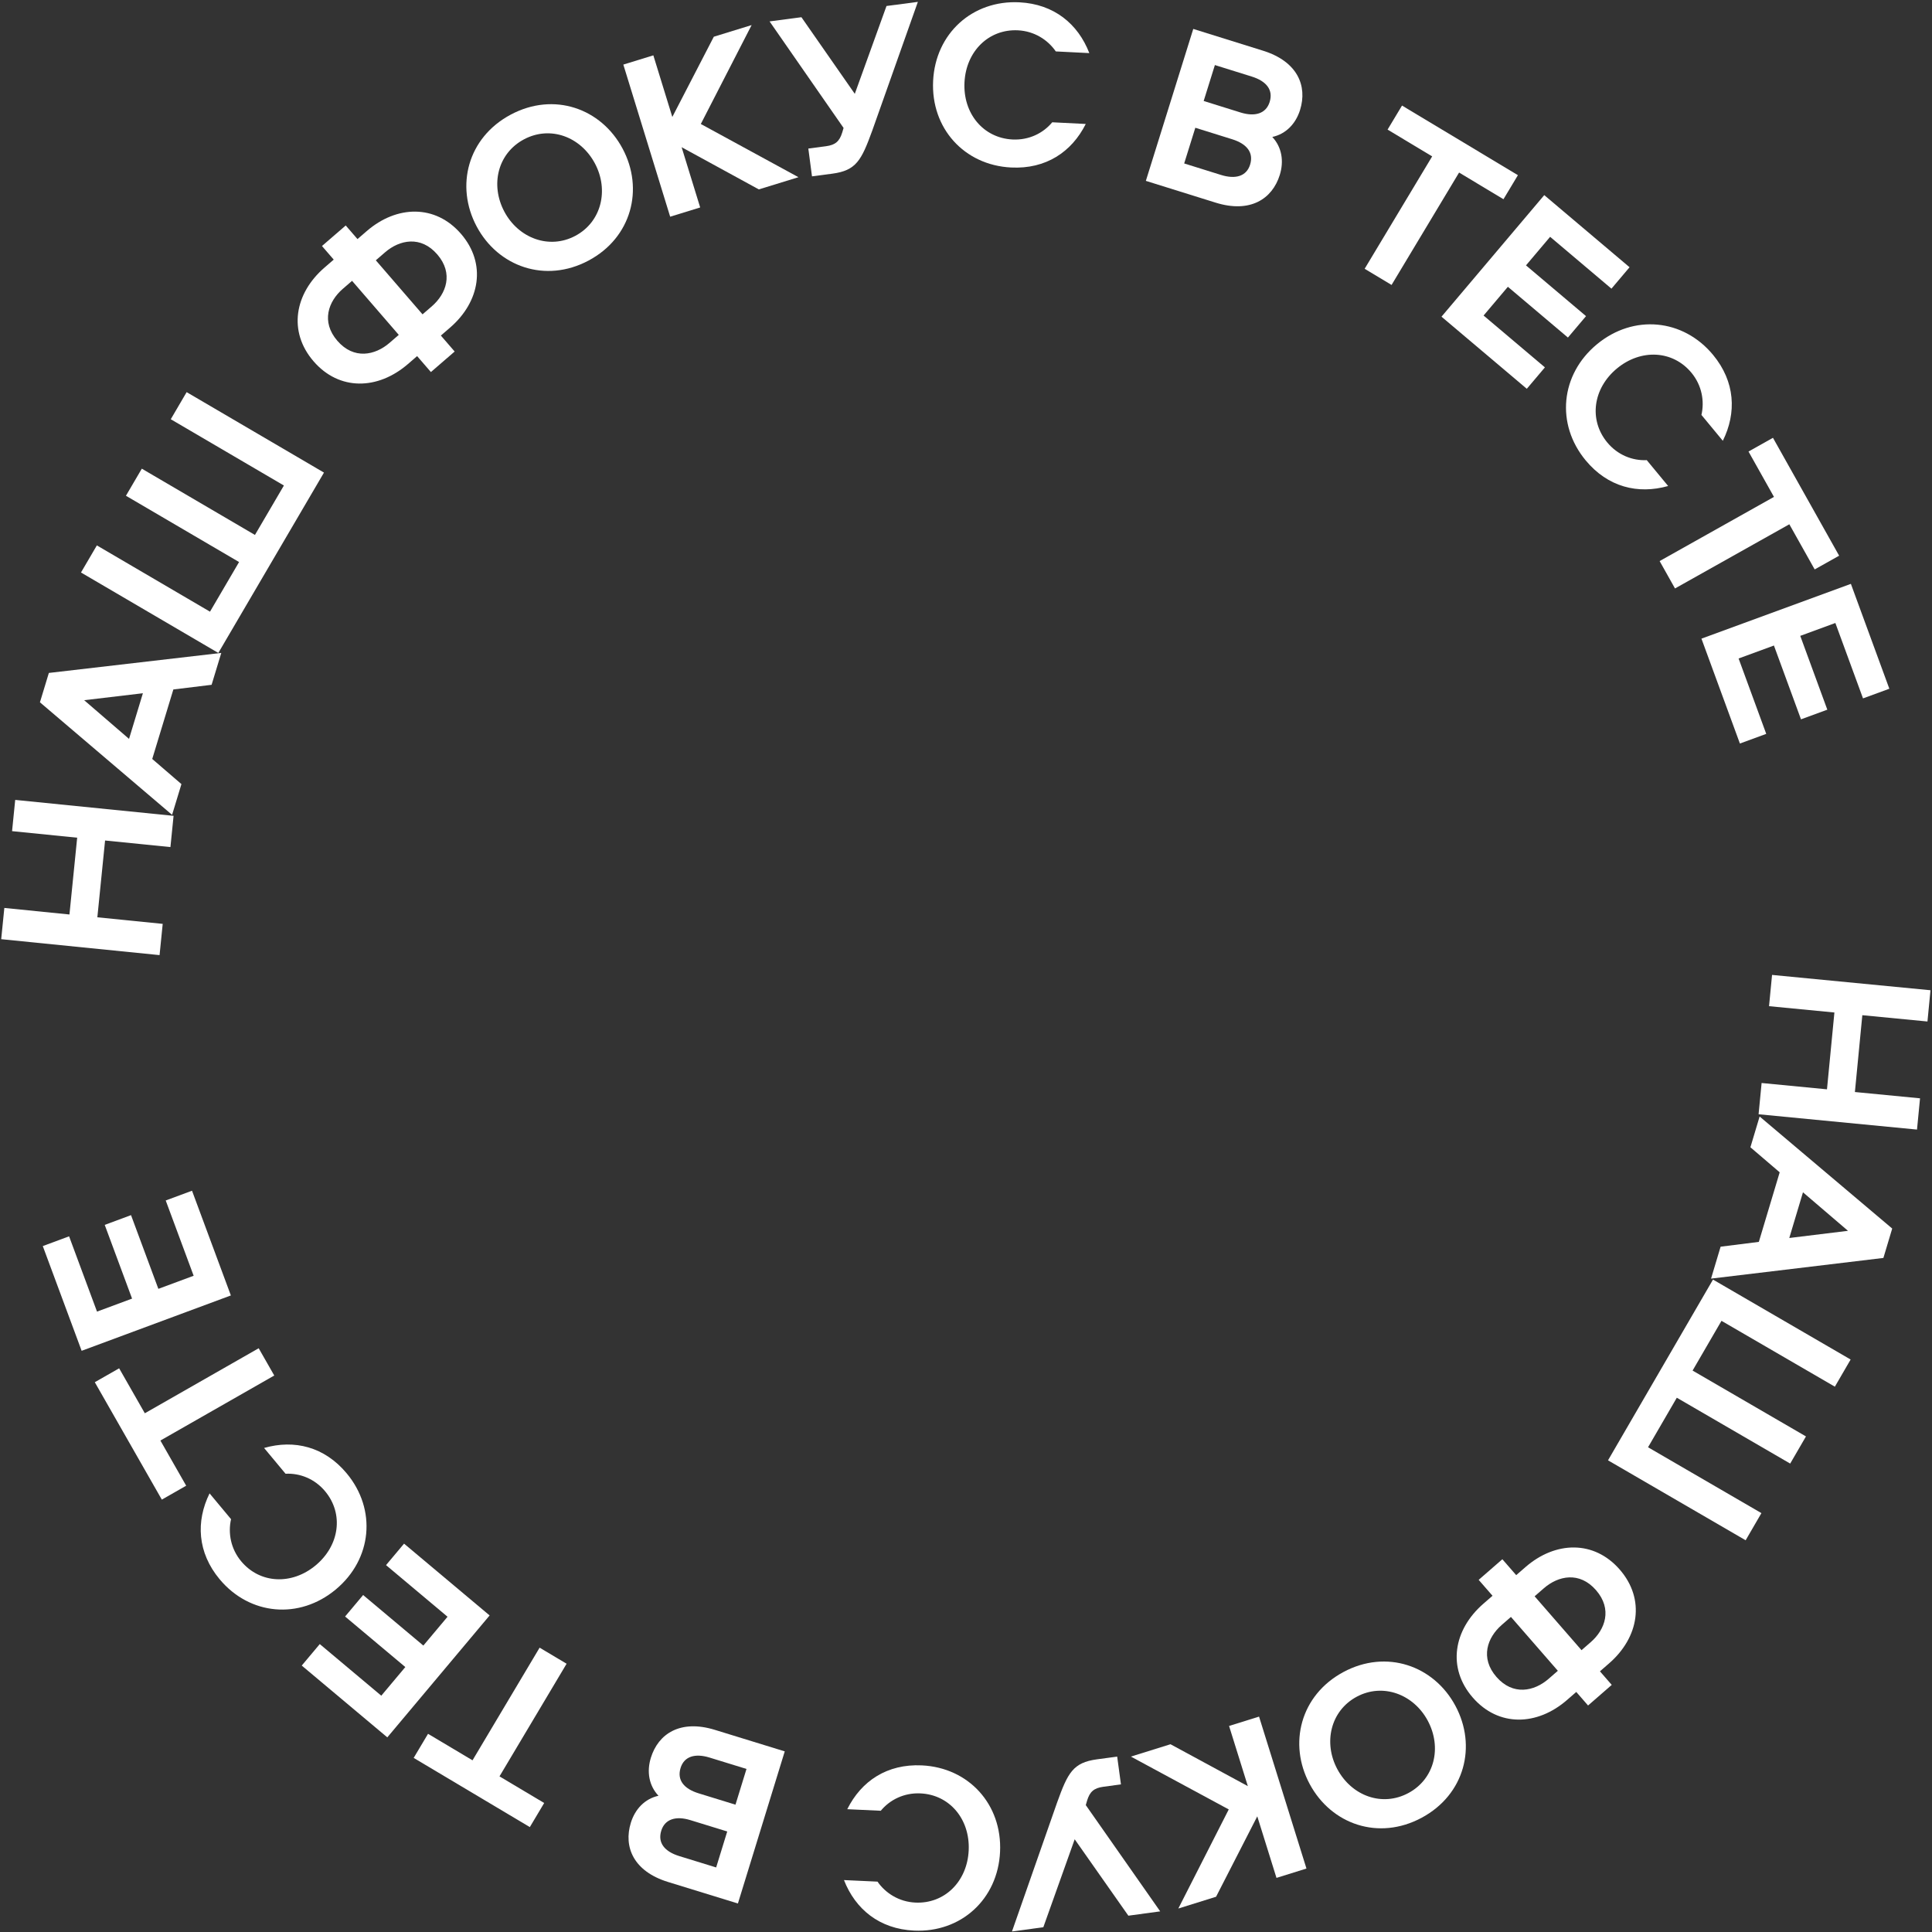<?xml version="1.0" encoding="UTF-8"?> <svg xmlns="http://www.w3.org/2000/svg" width="489" height="489" viewBox="0 0 489 489" fill="none"><rect x="0" y="0" width="489" height="489" fill="#333333" stroke="none"/><path d="M445.108 282.025L445.873 274.114L462.419 275.714L464.299 256.269L447.753 254.669L448.518 246.758L488.616 250.635L487.851 258.546L471.365 256.952L469.485 276.397L485.971 277.991L485.206 285.902L445.108 282.025Z" fill="white"></path><path d="M476.699 318.392L433.076 323.624L435.497 315.545L445.172 314.328L450.449 296.718L443.038 290.381L445.371 282.593L478.928 310.953L476.699 318.392ZM467.736 311.526L456.343 301.778L452.877 313.343L467.736 311.526Z" fill="white"></path><path d="M445.825 382.978L441.833 389.851L406.998 369.617L433.57 323.87L468.405 344.104L464.414 350.976L435.717 334.308L428.403 346.899L457.1 363.567L453.108 370.44L424.411 353.771L417.128 366.31L445.825 382.978Z" fill="white"></path><path d="M391.966 424.918L394.3 422.887L382.428 409.251L380.094 411.282C376.434 414.47 374.572 419.63 378.755 424.435C382.938 429.239 388.305 428.106 391.966 424.918ZM388.422 404.032L400.294 417.668L402.628 415.636C406.288 412.449 408.15 407.289 403.967 402.484C399.784 397.679 394.417 398.813 390.756 402L388.422 404.032ZM404.955 423.022L407.943 426.454L401.949 431.672L398.961 428.24L396.627 430.272C389.077 436.845 379.294 437.158 372.76 429.654C366.227 422.149 367.883 412.502 375.433 405.929L377.767 403.897L374.261 399.87L380.256 394.651L383.761 398.678L386.095 396.646C393.645 390.073 403.428 389.761 409.962 397.265C416.495 404.77 414.839 414.417 407.289 420.99L404.955 423.022Z" fill="white"></path><path d="M340.02 423.205C350.923 417.348 362.909 421.583 368.365 431.738C373.85 441.946 370.736 454.225 359.833 460.083C348.93 465.94 336.972 461.758 331.488 451.55C326.032 441.396 329.117 429.063 340.02 423.205ZM343.38 429.458C336.753 433.019 334.9 441.108 338.489 447.789C342.136 454.576 349.846 457.39 356.473 453.829C363.101 450.269 365.011 442.287 361.364 435.499C357.775 428.818 350.007 425.898 343.38 429.458Z" fill="white"></path><path d="M286.238 444.603L296.257 441.476L315.837 452.081L311.084 436.849L318.671 434.482L330.672 472.938L323.085 475.306L318.223 459.726L307.795 480.077L298.239 483.059L311.003 457.975L286.238 444.603Z" fill="white"></path><path d="M272.011 465.531L264.072 487.792L256.136 488.869L267.564 456.215C270.277 448.684 271.582 446.119 277.654 445.295L282.764 444.602L283.719 451.636L279.27 452.239C276.865 452.566 275.829 453.502 275.152 455.737L274.818 456.884L293.651 483.779L285.595 484.872L272.011 465.531Z" fill="white"></path><path d="M231.365 488.645C222.577 488.238 216.493 483.219 213.615 475.858L222.1 476.251C224.15 479.2 227.572 481.363 231.693 481.554C239.087 481.897 244.817 476.21 245.182 468.332C245.547 460.453 240.368 454.261 232.974 453.918C228.853 453.727 225.248 455.504 222.931 458.312L214.447 457.918C217.996 450.795 224.515 446.42 233.303 446.827C245.181 447.378 253.677 456.7 253.121 468.7C252.565 480.699 243.243 489.196 231.365 488.645Z" fill="white"></path><path d="M186.77 481.784L169.085 476.338C160.33 473.642 157.788 467.464 159.663 461.375C160.734 457.896 163.188 455.287 166.663 454.516C164.224 451.924 163.663 448.387 164.734 444.908C166.609 438.82 172.185 435.141 180.941 437.837L198.626 443.283L186.77 481.784ZM181.263 472.661L184.066 463.557L174.731 460.683C171.078 459.558 168.277 460.409 167.366 463.366C166.42 466.439 168.217 468.643 171.928 469.786L181.263 472.661ZM186.155 456.773L188.941 447.728L179.605 444.853C175.952 443.728 173.169 444.522 172.258 447.479C171.312 450.552 173.109 452.756 176.82 453.899L186.155 456.773Z" fill="white"></path><path d="M134.103 462.447L104.705 444.935L108.338 438.837L119.597 445.544L136.581 417.032L143.409 421.1L126.425 449.611L137.736 456.349L134.103 462.447Z" fill="white"></path><path d="M80.936 416.126L96.505 429.19L102.589 421.94L87.345 409.149L91.908 403.711L107.152 416.503L113.275 409.206L97.706 396.141L102.269 390.704L123.926 408.877L98.031 439.737L76.373 421.563L80.936 416.126Z" fill="white"></path><path d="M55.586 399.71C49.955 392.95 49.553 385.073 53.042 377.982L58.479 384.508C57.685 388.011 58.399 391.996 61.04 395.166C65.777 400.854 73.84 401.244 79.9 396.196C85.96 391.148 87.034 383.147 82.297 377.46C79.657 374.29 75.913 372.829 72.277 373.014L66.841 366.488C74.493 364.299 82.121 366.158 87.751 372.917C95.362 382.054 94.217 394.615 84.987 402.303C75.757 409.991 63.196 408.846 55.586 399.71Z" fill="white"></path><path d="M40.961 379.561L23.993 349.846L30.157 346.326L36.656 357.706L65.475 341.249L69.416 348.151L40.597 364.608L47.125 376.041L40.961 379.561Z" fill="white"></path><path d="M17.486 312.92L24.554 331.976L33.428 328.684L26.507 310.026L33.162 307.557L40.083 326.215L49.014 322.902L41.945 303.846L48.601 301.378L58.434 327.885L20.663 341.896L10.83 315.389L17.486 312.92Z" fill="white"></path><path d="M43.932 206.491L43.137 214.399L26.596 212.736L24.641 232.173L41.182 233.837L40.386 241.745L0.303 237.713L1.099 229.805L17.578 231.463L19.534 212.025L3.054 210.368L3.849 202.46L43.932 206.491Z" fill="white"></path><path d="M12.366 170.325L56.008 165.258L53.557 173.327L43.877 174.508L38.533 192.098L45.921 198.463L43.557 206.242L10.108 177.756L12.366 170.325ZM21.303 177.225L32.659 187.016L36.168 175.464L21.303 177.225Z" fill="white"></path><path d="M43.222 106.111L47.239 99.253L82 119.615L55.259 165.264L20.499 144.902L24.516 138.044L53.151 154.819L60.511 142.255L31.876 125.48L35.893 118.623L64.528 135.397L71.858 122.885L43.222 106.111Z" fill="white"></path><path d="M97.464 63.861L95.123 65.884L106.945 79.563L109.287 77.54C112.959 74.366 114.84 69.212 110.674 64.392C106.509 59.573 101.137 60.687 97.464 63.861ZM100.932 84.76L89.11 71.081L86.769 73.104C83.097 76.278 81.216 81.431 85.382 86.251C89.547 91.071 94.919 89.957 98.591 86.783L100.932 84.76ZM84.469 65.71L81.493 62.267L87.507 57.071L90.482 60.513L92.823 58.49C100.397 51.944 110.181 51.667 116.687 59.195C123.193 66.724 121.502 76.365 113.928 82.91L111.587 84.934L115.078 88.973L109.065 94.17L105.574 90.13L103.233 92.154C95.659 98.7 85.874 98.976 79.368 91.448C72.862 83.92 74.553 74.279 82.127 67.733L84.469 65.71Z" fill="white"></path><path d="M148.959 65.955C138.035 71.773 126.064 67.493 120.646 57.318C115.199 47.09 118.358 34.822 129.283 29.005C140.207 23.188 152.15 27.414 157.596 37.642C163.014 47.817 159.884 60.138 148.959 65.955ZM145.623 59.69C152.263 56.154 154.146 48.071 150.581 41.377C146.959 34.577 139.26 31.734 132.619 35.27C125.979 38.806 124.04 46.782 127.661 53.583C131.226 60.276 138.983 63.226 145.623 59.69Z" fill="white"></path><path d="M202.094 44.85L192.063 47.938L172.524 37.26L177.219 52.509L169.623 54.848L157.768 16.347L165.364 14.008L170.167 29.606L180.671 9.294L190.239 6.348L177.38 31.384L202.094 44.85Z" fill="white"></path><path d="M216.353 23.75L224.378 1.519L232.317 0.473L220.764 33.082C218.022 40.603 216.707 43.163 210.632 43.963L205.519 44.637L204.592 37.599L209.043 37.013C211.449 36.696 212.489 35.763 213.174 33.531L213.513 32.385L194.783 5.418L202.844 4.356L216.353 23.75Z" fill="white"></path><path d="M258.013 0.585C266.799 1.026 272.863 6.069 275.713 13.441L267.229 13.015C265.191 10.057 261.777 7.881 257.657 7.674C250.264 7.303 244.513 12.968 244.117 20.845C243.722 28.722 248.877 34.934 256.269 35.305C260.39 35.512 264.002 33.75 266.329 30.951L274.812 31.377C271.236 38.487 264.7 42.836 255.913 42.395C244.037 41.799 235.577 32.444 236.179 20.446C236.782 8.449 246.136 -0.011 258.013 0.585Z" fill="white"></path><path d="M302.022 7.322L319.687 12.835C328.432 15.564 330.95 21.752 329.052 27.833C327.968 31.308 325.504 33.907 322.026 34.665C324.456 37.267 325.004 40.806 323.919 44.281C322.022 50.362 316.431 54.02 307.686 51.291L290.022 45.778L302.022 7.322ZM307.495 16.466L304.657 25.559L313.982 28.469C317.63 29.607 320.435 28.767 321.357 25.813C322.315 22.743 320.526 20.532 316.819 19.376L307.495 16.466ZM302.543 32.335L299.723 41.37L309.048 44.28C312.696 45.418 315.483 44.635 316.405 41.682C317.363 38.612 315.574 36.401 311.867 35.245L302.543 32.335Z" fill="white"></path><path d="M354.86 26.717L384.192 44.337L380.537 50.422L369.303 43.674L352.214 72.122L345.401 68.029L362.49 39.581L351.204 32.802L354.86 26.717Z" fill="white"></path><path d="M407.867 73.061L392.346 59.939L386.236 67.167L401.433 80.014L396.85 85.436L381.653 72.588L375.504 79.863L391.025 92.984L386.443 98.405L364.851 80.153L390.859 49.387L412.45 67.64L407.867 73.061Z" fill="white"></path><path d="M433.592 89.83C439.198 96.61 439.572 104.489 436.056 111.567L430.644 105.021C431.45 101.521 430.751 97.533 428.122 94.353C423.405 88.649 415.344 88.229 409.265 93.255C403.186 98.281 402.084 106.278 406.8 111.982C409.429 115.162 413.167 116.637 416.804 116.464L422.216 123.011C414.556 125.172 406.935 123.286 401.329 116.506C393.752 107.341 394.942 94.785 404.201 87.13C413.459 79.475 426.015 80.666 433.592 89.83Z" fill="white"></path><path d="M448.747 110.811L465.495 140.65L459.305 144.125L452.891 132.697L423.951 148.941L420.061 142.01L449.001 125.766L442.557 114.286L448.747 110.811Z" fill="white"></path><path d="M471.538 176.765L464.541 157.683L455.655 160.941L462.506 179.625L455.841 182.068L448.991 163.385L440.048 166.664L447.045 185.746L440.38 188.19L430.647 161.646L468.469 147.777L478.203 174.321L471.538 176.765Z" fill="white"></path></svg> 